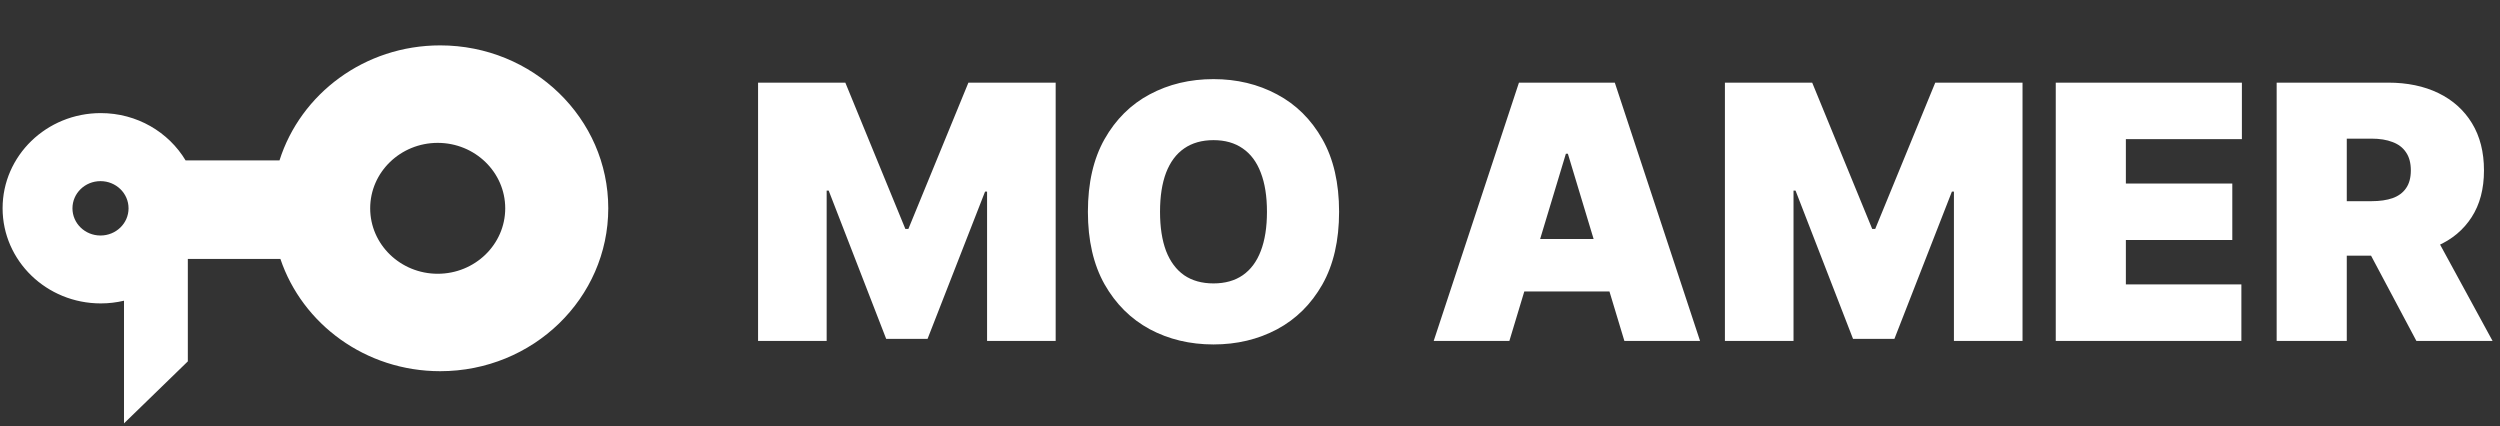 <svg width="176" height="30" viewBox="0 0 176 30" fill="none" xmlns="http://www.w3.org/2000/svg">
<rect x="0" y="0" width="176" height="30" fill="#333333" stroke="none"/>
<path d="M53.368 5.818H59.511L63.737 16.116H63.95L68.176 5.818H74.319V24H69.49V13.489H69.348L65.299 23.858H62.388L58.339 13.418H58.197V24H53.368V5.818ZM94.272 14.909C94.272 16.933 93.879 18.641 93.092 20.032C92.304 21.416 91.242 22.467 89.904 23.183C88.567 23.893 87.075 24.249 85.43 24.249C83.773 24.249 82.275 23.89 80.938 23.174C79.606 22.452 78.547 21.399 77.76 20.014C76.978 18.623 76.588 16.921 76.588 14.909C76.588 12.885 76.978 11.18 77.76 9.795C78.547 8.405 79.606 7.354 80.938 6.644C82.275 5.928 83.773 5.57 85.43 5.57C87.075 5.57 88.567 5.928 89.904 6.644C91.242 7.354 92.304 8.405 93.092 9.795C93.879 11.18 94.272 12.885 94.272 14.909ZM89.194 14.909C89.194 13.82 89.049 12.903 88.759 12.157C88.475 11.405 88.052 10.837 87.49 10.452C86.933 10.062 86.247 9.866 85.43 9.866C84.613 9.866 83.924 10.062 83.362 10.452C82.805 10.837 82.382 11.405 82.092 12.157C81.808 12.903 81.666 13.82 81.666 14.909C81.666 15.998 81.808 16.918 82.092 17.67C82.382 18.416 82.805 18.984 83.362 19.375C83.924 19.759 84.613 19.952 85.43 19.952C86.247 19.952 86.933 19.759 87.49 19.375C88.052 18.984 88.475 18.416 88.759 17.67C89.049 16.918 89.194 15.998 89.194 14.909ZM106.26 24H100.933L106.934 5.818H113.682L119.683 24H114.356L110.379 10.825H110.237L106.26 24ZM105.265 16.827H115.28V20.52H105.265V16.827ZM121.434 5.818H127.578L131.803 16.116H132.016L136.242 5.818H142.386V24H137.556V13.489H137.414L133.366 23.858H130.454L126.406 13.418H126.264V24H121.434V5.818ZM144.725 24V5.818H157.829V9.795H149.661V12.921H157.154V16.898H149.661V20.023H157.793V24H144.725ZM160.277 24V5.818H168.125C169.474 5.818 170.655 6.064 171.667 6.555C172.679 7.046 173.466 7.754 174.029 8.677C174.591 9.6 174.872 10.707 174.872 11.997C174.872 13.299 174.582 14.397 174.002 15.291C173.428 16.184 172.62 16.859 171.578 17.315C170.543 17.771 169.332 17.999 167.947 17.999H163.26V14.163H166.953C167.533 14.163 168.027 14.092 168.436 13.95C168.85 13.802 169.167 13.569 169.386 13.249C169.61 12.929 169.723 12.512 169.723 11.997C169.723 11.476 169.61 11.053 169.386 10.728C169.167 10.396 168.85 10.153 168.436 10C168.027 9.84 167.533 9.76 166.953 9.76H165.213V24H160.277ZM170.93 15.655L175.476 24H170.114L165.675 15.655H170.93Z" fill="white"/>
<g clip-path="url(#clip0_151_134)">
<path d="M30.988 3.195C25.664 3.195 21.162 6.602 19.676 11.294H13.067C11.87 9.3 9.644 7.962 7.094 7.962C3.277 7.962 0.183 10.962 0.183 14.661C0.183 18.361 3.277 21.36 7.094 21.36C7.656 21.36 8.204 21.294 8.73 21.17V29.805L13.223 25.441V18.228H19.74C21.285 22.814 25.737 26.132 30.988 26.132C37.525 26.132 42.822 20.997 42.822 14.661C42.822 8.326 37.52 3.195 30.988 3.195ZM7.075 16.58C5.983 16.58 5.101 15.725 5.101 14.666C5.101 13.607 5.983 12.752 7.075 12.752C8.168 12.752 9.05 13.607 9.05 14.666C9.05 15.725 8.168 16.58 7.075 16.58ZM30.815 19.273C28.191 19.273 26.061 17.209 26.061 14.666C26.061 12.123 28.191 10.058 30.815 10.058C33.438 10.058 35.568 12.123 35.568 14.666C35.568 17.209 33.438 19.273 30.815 19.273Z" fill="white"/>
</g>
<defs>
<clipPath id="clip0_151_134">
<rect width="43" height="27" fill="white" transform="translate(0 3)"/>
</clipPath>
</defs>
</svg>
